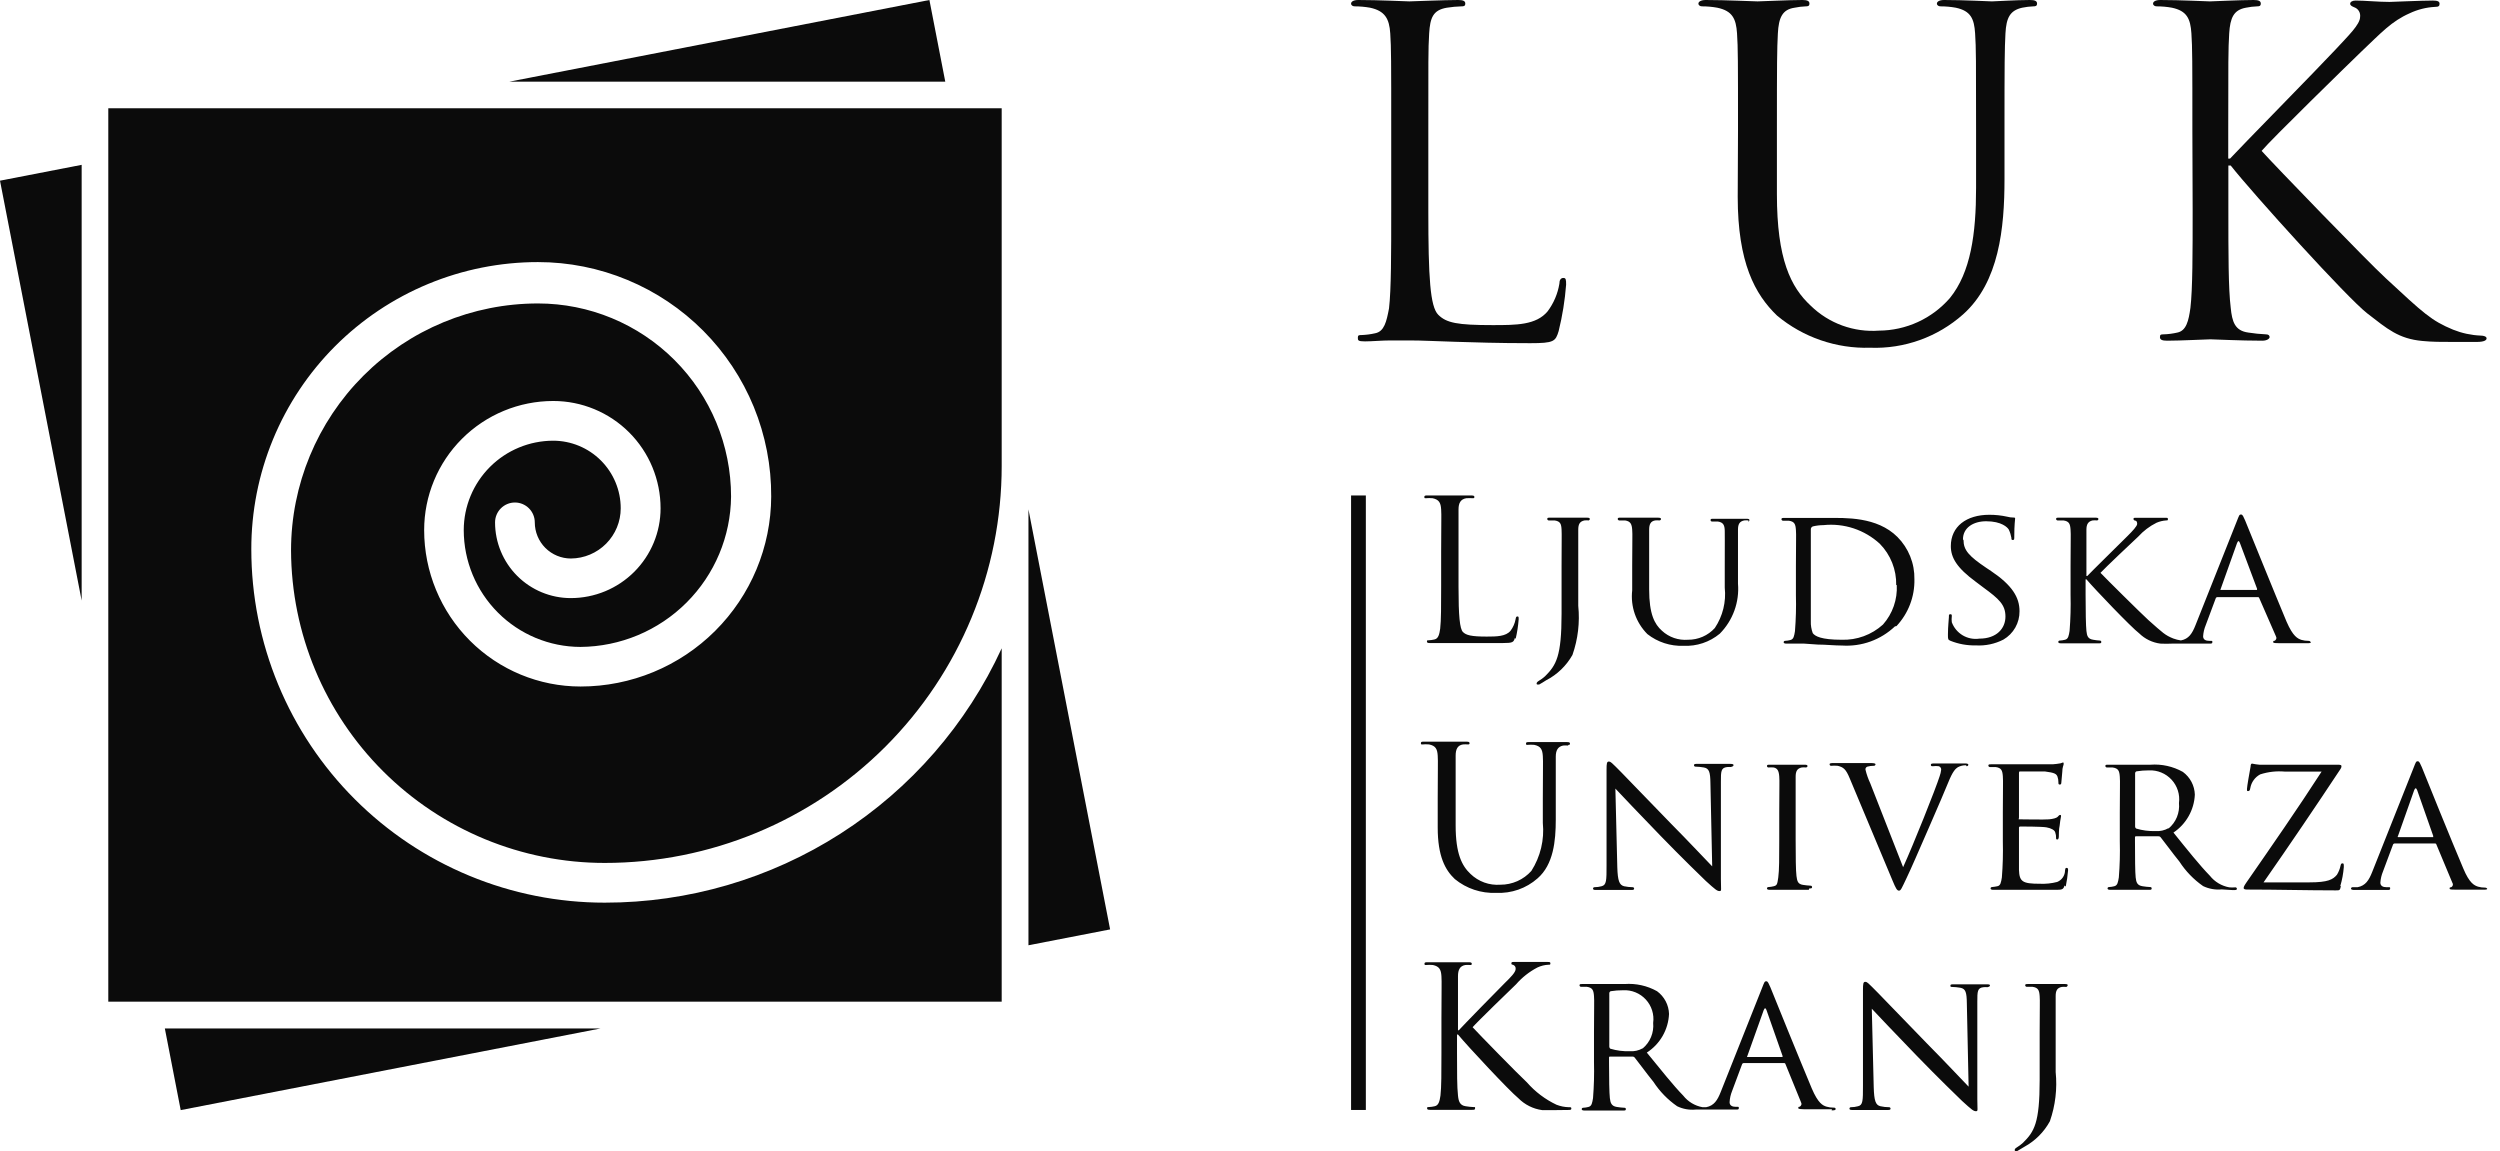 <svg width="139" height="64" viewBox="0 0 139 64" fill="none" xmlns="http://www.w3.org/2000/svg">
<path d="M52.557 4.54L51.675 0L28.322 4.54H52.557Z" fill="#0B0B0B"/>
<path d="M57.182 52.557L61.722 51.675L57.182 28.322V52.557Z" fill="#0B0B0B"/>
<path d="M9.165 57.182L10.047 61.722L33.392 57.182H9.165Z" fill="#0B0B0B"/>
<path d="M4.54 9.165L0 10.046L4.54 33.392V9.165Z" fill="#0B0B0B"/>
<path d="M23.583 29.473C23.583 27.569 24.339 25.743 25.686 24.397C27.032 23.051 28.858 22.295 30.762 22.295C32.344 22.295 33.862 22.923 34.981 24.042C36.1 25.161 36.728 26.679 36.728 28.261C36.728 29.585 36.202 30.855 35.266 31.792C34.33 32.728 33.06 33.254 31.735 33.254C30.619 33.254 29.548 32.81 28.758 32.021C27.969 31.231 27.525 30.16 27.525 29.044C27.525 28.751 27.642 28.47 27.849 28.263C28.056 28.056 28.337 27.939 28.63 27.939C28.922 27.939 29.203 28.056 29.41 28.263C29.617 28.47 29.734 28.751 29.734 29.044C29.734 29.576 29.946 30.088 30.322 30.465C30.699 30.841 31.21 31.053 31.743 31.053C32.48 31.047 33.184 30.75 33.702 30.227C34.221 29.704 34.512 28.998 34.512 28.261C34.512 27.265 34.116 26.309 33.411 25.604C32.706 24.899 31.75 24.503 30.754 24.503C29.436 24.506 28.174 25.03 27.242 25.961C26.311 26.893 25.786 28.156 25.784 29.473C25.786 31.194 26.47 32.844 27.686 34.061C28.902 35.279 30.552 35.965 32.272 35.969C34.486 35.953 36.605 35.068 38.171 33.504C39.738 31.94 40.627 29.823 40.647 27.61C40.647 24.762 39.516 22.031 37.502 20.017C35.489 18.004 32.758 16.872 29.91 16.872C26.269 16.872 22.778 18.319 20.203 20.893C17.629 23.468 16.182 26.96 16.182 30.601C16.198 35.215 18.043 39.635 21.312 42.893C24.581 46.15 29.007 47.979 33.622 47.979C39.476 47.979 45.09 45.654 49.23 41.514C53.369 37.375 55.694 31.761 55.694 25.907V6.021H6.021V55.694H55.694V36.046C53.754 40.268 50.643 43.844 46.731 46.351C42.818 48.858 38.269 50.19 33.622 50.188C31.042 50.189 28.486 49.681 26.102 48.694C23.717 47.707 21.551 46.26 19.726 44.435C17.901 42.61 16.454 40.444 15.467 38.06C14.48 35.675 13.973 33.12 13.973 30.539C13.97 28.444 14.379 26.368 15.178 24.431C15.977 22.494 17.15 20.733 18.63 19.25C20.111 17.767 21.869 16.591 23.804 15.788C25.74 14.985 27.815 14.572 29.91 14.572C31.619 14.572 33.311 14.909 34.889 15.566C36.467 16.221 37.9 17.183 39.105 18.395C40.31 19.606 41.264 21.044 41.912 22.625C42.559 24.207 42.888 25.901 42.879 27.61C42.869 30.414 41.748 33.1 39.761 35.079C37.775 37.059 35.084 38.17 32.28 38.17C29.974 38.17 27.761 37.254 26.13 35.623C24.499 33.992 23.583 31.78 23.583 29.473Z" fill="#0B0B0B"/>
<path d="M79.415 11.749C79.415 15.438 79.515 17.049 79.967 17.501C80.42 17.954 81.025 18.076 82.981 18.076C84.308 18.076 85.412 18.076 86.049 17.309C86.386 16.858 86.61 16.332 86.701 15.776C86.701 15.576 86.777 15.454 86.923 15.454C87.069 15.454 87.076 15.553 87.076 15.829C87.009 16.698 86.871 17.56 86.662 18.406C86.486 18.981 86.409 19.081 85.082 19.081C83.28 19.081 81.969 19.035 80.918 19.004C79.867 18.974 79.085 18.928 78.356 18.928C78.257 18.928 77.827 18.928 77.329 18.928C76.83 18.928 76.278 18.981 75.895 18.981C75.511 18.981 75.496 18.928 75.496 18.782C75.496 18.636 75.55 18.629 75.695 18.629C75.954 18.62 76.21 18.587 76.462 18.529C76.968 18.429 77.091 17.877 77.229 17.148C77.352 16.098 77.352 14.081 77.352 11.703V7.278C77.352 3.359 77.352 2.677 77.298 1.856C77.245 1.035 76.999 0.606 76.178 0.429C75.895 0.379 75.608 0.353 75.32 0.353C75.22 0.353 75.12 0.299 75.12 0.199C75.12 0.1 75.243 0 75.519 0C76.646 0 78.234 0.077 78.356 0.077C78.479 0.077 80.312 0 81.072 0C81.348 0 81.47 0.054 81.47 0.199C81.47 0.345 81.371 0.353 81.271 0.353C80.993 0.36 80.717 0.385 80.443 0.429C79.676 0.56 79.515 0.982 79.461 1.864C79.407 2.746 79.415 3.397 79.415 7.286V11.749Z" fill="#0B0B0B"/>
<path d="M96.633 7.278C96.633 3.359 96.633 2.677 96.579 1.856C96.525 1.035 96.318 0.606 95.482 0.429C95.201 0.378 94.916 0.353 94.631 0.353C94.531 0.353 94.432 0.299 94.432 0.199C94.432 0.1 94.562 0 94.838 0C95.966 0 97.499 0.077 97.722 0.077C97.944 0.077 99.455 0 100.207 0C100.483 0 100.605 0.054 100.605 0.199C100.605 0.345 100.506 0.353 100.406 0.353C100.195 0.361 99.984 0.386 99.777 0.429C99.095 0.529 98.895 0.982 98.849 1.864C98.803 2.746 98.796 3.397 98.796 7.286V10.798C98.796 14.411 99.562 15.967 100.682 17.003C101.18 17.488 101.775 17.861 102.428 18.099C103.081 18.337 103.778 18.434 104.471 18.383C105.219 18.379 105.957 18.215 106.637 17.903C107.316 17.591 107.922 17.137 108.413 16.573C109.571 15.147 109.87 13.007 109.87 10.438V7.278C109.87 3.359 109.87 2.677 109.816 1.856C109.763 1.035 109.571 0.606 108.742 0.429C108.462 0.378 108.177 0.353 107.891 0.353C107.791 0.353 107.692 0.299 107.692 0.199C107.692 0.1 107.815 0 108.091 0C109.218 0 110.598 0.077 110.752 0.077C110.905 0.077 112.109 0 112.861 0C113.137 0 113.26 0.054 113.26 0.199C113.26 0.345 113.16 0.353 113.06 0.353C112.849 0.361 112.638 0.386 112.431 0.429C111.757 0.583 111.549 0.982 111.503 1.864C111.457 2.746 111.45 3.397 111.45 7.286V9.97C111.45 12.685 111.151 15.691 109.149 17.478C107.73 18.741 105.878 19.406 103.98 19.334C102.094 19.391 100.252 18.755 98.803 17.547C97.576 16.366 96.617 14.61 96.617 10.944L96.633 7.278Z" fill="#0B0B0B"/>
<path d="M121.896 7.278C121.896 3.359 121.896 2.677 121.842 1.856C121.788 1.035 121.589 0.606 120.761 0.429C120.48 0.378 120.195 0.353 119.909 0.353C119.81 0.353 119.71 0.299 119.71 0.199C119.71 0.1 119.833 0 120.109 0C121.236 0 122.716 0.077 122.87 0.077C123.023 0.077 124.549 0 125.301 0C125.577 0 125.7 0.054 125.7 0.199C125.7 0.345 125.6 0.353 125.5 0.353C125.289 0.361 125.079 0.386 124.871 0.429C124.196 0.552 123.997 0.982 123.943 1.864C123.89 2.746 123.89 3.397 123.89 7.286V8.82H123.989C124.419 8.344 128.959 3.72 129.864 2.746C130.57 1.979 131.222 1.365 131.222 0.936C131.237 0.824 131.213 0.71 131.155 0.614C131.096 0.517 131.006 0.444 130.899 0.406C130.777 0.353 130.669 0.307 130.669 0.207C130.669 0.107 130.792 0.031 130.968 0.031C131.475 0.031 132.249 0.107 132.855 0.107C132.978 0.107 134.634 0.031 135.263 0.031C135.539 0.031 135.639 0.084 135.639 0.207C135.639 0.33 135.593 0.383 135.386 0.383C134.899 0.408 134.423 0.528 133.982 0.736C132.955 1.189 132.403 1.818 131.268 2.891C130.639 3.497 126.267 7.761 125.746 8.39C126.398 9.119 131.62 14.526 132.648 15.469C134.757 17.425 135.187 17.831 136.391 18.329C136.88 18.525 137.398 18.637 137.924 18.659C138.101 18.659 138.254 18.713 138.254 18.813C138.254 18.912 138.132 19.012 137.702 19.012H136.421C135.716 19.012 135.24 19.012 134.688 18.958C133.354 18.836 132.732 18.284 131.62 17.425C130.508 16.566 125.232 10.737 124.028 9.203H123.897V11.665C123.897 14.073 123.897 16.059 124.028 17.11C124.104 17.877 124.25 18.391 125.009 18.491C125.335 18.542 125.662 18.576 125.991 18.59C126.144 18.59 126.19 18.667 126.19 18.744C126.19 18.82 126.06 18.943 125.784 18.943C124.557 18.943 123.1 18.866 122.9 18.866C122.701 18.866 121.244 18.943 120.492 18.943C120.216 18.943 120.093 18.889 120.093 18.744C120.093 18.598 120.147 18.59 120.293 18.59C120.551 18.583 120.808 18.549 121.06 18.491C121.558 18.391 121.689 17.839 121.788 17.11C121.911 16.059 121.911 14.042 121.911 11.665L121.896 7.278Z" fill="#0B0B0B"/>
<path d="M128.467 35.708C128.467 35.654 128.398 35.631 128.345 35.631C128.215 35.632 128.086 35.614 127.961 35.578C127.754 35.508 127.493 35.394 127.133 34.565C126.542 33.162 124.993 29.335 124.832 28.944C124.732 28.737 124.702 28.606 124.602 28.606C124.502 28.606 124.495 28.66 124.372 28.967L122.071 34.757C121.887 35.225 121.695 35.524 121.258 35.608C121.114 35.587 120.973 35.551 120.836 35.501C120.376 35.317 120.261 35.194 119.448 34.473C119.05 34.113 117.04 32.119 116.787 31.85C116.994 31.62 118.643 30.056 118.888 29.833C119.175 29.517 119.518 29.257 119.901 29.066C120.071 28.992 120.253 28.948 120.438 28.936C120.514 28.936 120.537 28.936 120.537 28.859C120.537 28.783 120.491 28.79 120.392 28.79H119.456H118.727C118.666 28.79 118.62 28.79 118.62 28.859C118.624 28.88 118.634 28.899 118.649 28.914C118.664 28.929 118.684 28.939 118.704 28.944C118.781 28.944 118.827 29.005 118.827 29.128C118.827 29.25 118.574 29.519 118.298 29.795C118.022 30.071 116.212 31.85 116.051 32.027H116.005V31.444C116.005 30.01 116.005 29.741 116.005 29.45C116.005 29.158 116.097 28.99 116.35 28.936C116.432 28.927 116.514 28.927 116.595 28.936C116.615 28.934 116.634 28.926 116.648 28.912C116.662 28.898 116.67 28.879 116.672 28.859C116.672 28.806 116.626 28.783 116.519 28.783H115.56C115.506 28.783 114.908 28.783 114.471 28.783C114.364 28.783 114.318 28.783 114.318 28.859C114.321 28.879 114.33 28.896 114.343 28.91C114.357 28.924 114.375 28.933 114.394 28.936H114.724C115.046 28.982 115.1 29.128 115.123 29.45C115.146 29.772 115.123 30.002 115.123 31.444V33.077C115.14 33.745 115.122 34.413 115.069 35.079C115.023 35.347 115 35.524 114.816 35.57C114.718 35.596 114.618 35.611 114.517 35.616C114.497 35.616 114.477 35.624 114.463 35.638C114.448 35.653 114.44 35.672 114.44 35.693C114.44 35.746 114.494 35.769 114.594 35.769C114.893 35.769 115.476 35.769 115.552 35.769C115.629 35.769 116.212 35.769 116.68 35.769C116.787 35.769 116.833 35.769 116.833 35.693C116.833 35.672 116.825 35.653 116.811 35.638C116.796 35.624 116.777 35.616 116.756 35.616C116.63 35.609 116.505 35.593 116.381 35.57C116.082 35.524 116.036 35.355 116.005 35.079C115.974 34.803 115.959 33.967 115.959 33.077V32.211H116.005C116.465 32.755 118.497 34.88 118.942 35.217C119.261 35.529 119.673 35.728 120.116 35.785C120.338 35.796 120.561 35.796 120.783 35.785H121.297H121.995C122.11 35.785 122.631 35.785 122.861 35.785C122.946 35.785 123.007 35.785 123.007 35.708C123.007 35.631 123.007 35.631 122.907 35.631H122.823C122.654 35.631 122.493 35.57 122.493 35.378C122.507 35.164 122.556 34.955 122.639 34.757L123.191 33.277C123.196 33.255 123.209 33.235 123.227 33.221C123.245 33.207 123.268 33.2 123.291 33.2H125.522C125.576 33.2 125.591 33.2 125.614 33.254L126.542 35.378C126.555 35.4 126.563 35.424 126.566 35.449C126.569 35.474 126.566 35.5 126.558 35.524C126.55 35.548 126.537 35.57 126.52 35.589C126.502 35.607 126.481 35.622 126.458 35.631C126.412 35.631 126.389 35.631 126.389 35.7C126.389 35.769 126.542 35.754 126.734 35.762C127.409 35.762 128.122 35.762 128.268 35.762C128.414 35.762 128.49 35.762 128.49 35.685L128.467 35.708ZM125.492 32.732C125.492 32.778 125.492 32.801 125.492 32.801H123.475C123.475 32.801 123.429 32.801 123.475 32.732L124.38 30.194C124.436 30.051 124.49 30.051 124.541 30.194L125.492 32.732ZM109.141 29.987C109.141 29.335 109.724 28.982 110.429 28.982C111.296 28.982 111.618 29.327 111.687 29.442C111.757 29.588 111.806 29.743 111.833 29.902C111.833 29.979 111.833 30.025 111.917 30.025C112.001 30.025 111.994 29.956 111.994 29.818C111.994 29.181 112.04 28.882 112.04 28.836C112.04 28.79 112.04 28.775 111.94 28.775C111.826 28.775 111.713 28.76 111.603 28.729C111.275 28.657 110.941 28.621 110.606 28.622C109.333 28.622 108.466 29.273 108.466 30.363C108.466 31.007 108.803 31.574 109.846 32.341L110.284 32.671C111.143 33.3 111.503 33.622 111.503 34.282C111.503 34.941 111.012 35.508 110.053 35.508C109.732 35.555 109.404 35.49 109.125 35.324C108.846 35.157 108.632 34.901 108.52 34.596C108.506 34.484 108.506 34.37 108.52 34.258C108.52 34.182 108.52 34.151 108.435 34.151C108.351 34.151 108.359 34.205 108.359 34.304C108.359 34.404 108.305 34.826 108.305 35.286C108.305 35.539 108.305 35.57 108.451 35.631C108.897 35.809 109.374 35.895 109.854 35.884C110.385 35.916 110.915 35.804 111.388 35.562C111.664 35.402 111.893 35.171 112.05 34.894C112.208 34.616 112.289 34.302 112.285 33.982C112.285 33.215 111.879 32.541 110.705 31.751L110.429 31.567C109.471 30.922 109.172 30.585 109.172 30.033L109.141 29.987ZM105.444 34.811C106.103 34.107 106.461 33.174 106.441 32.211C106.45 31.775 106.371 31.342 106.209 30.938C106.047 30.533 105.805 30.165 105.498 29.856C104.355 28.714 102.584 28.798 101.617 28.798C101.05 28.798 100.429 28.798 100.321 28.798C100.214 28.798 99.639 28.798 99.201 28.798C99.094 28.798 99.048 28.798 99.048 28.875C99.051 28.894 99.06 28.912 99.074 28.925C99.088 28.939 99.106 28.948 99.125 28.951H99.455C99.777 28.997 99.83 29.143 99.853 29.465C99.876 29.787 99.853 30.017 99.853 31.459V33.093C99.871 33.76 99.853 34.429 99.8 35.094C99.754 35.363 99.731 35.539 99.547 35.585C99.449 35.611 99.349 35.627 99.248 35.631C99.227 35.631 99.208 35.639 99.193 35.654C99.179 35.668 99.171 35.688 99.171 35.708C99.171 35.762 99.225 35.785 99.324 35.785H99.907H100.306L101.073 35.838C101.495 35.838 102.008 35.892 102.423 35.892C102.959 35.926 103.497 35.849 104.003 35.666C104.508 35.482 104.97 35.196 105.36 34.826L105.444 34.811ZM105.46 32.525C105.504 33.331 105.228 34.122 104.693 34.726C104.065 35.296 103.239 35.599 102.392 35.57C101.249 35.57 100.912 35.37 100.789 35.202C100.71 34.989 100.673 34.762 100.682 34.535C100.682 34.358 100.682 33.499 100.682 32.517V29.45C100.677 29.41 100.686 29.369 100.709 29.335C100.731 29.301 100.765 29.276 100.804 29.266C100.995 29.221 101.191 29.198 101.387 29.197C101.952 29.138 102.524 29.2 103.063 29.378C103.602 29.557 104.098 29.848 104.516 30.232C104.814 30.535 105.048 30.895 105.205 31.29C105.362 31.686 105.438 32.108 105.429 32.533L105.46 32.525ZM97.192 28.997C97.212 28.996 97.23 28.987 97.244 28.973C97.258 28.959 97.267 28.94 97.269 28.921C97.269 28.867 97.223 28.844 97.115 28.844H96.302C96.249 28.844 95.689 28.844 95.26 28.844C95.152 28.844 95.106 28.844 95.106 28.921C95.108 28.94 95.117 28.959 95.13 28.973C95.144 28.987 95.163 28.996 95.183 28.997H95.513C95.827 29.043 95.888 29.212 95.896 29.511C95.904 29.81 95.896 30.063 95.896 31.505V32.671C95.981 33.462 95.786 34.257 95.344 34.918C95.155 35.126 94.924 35.292 94.666 35.404C94.408 35.516 94.129 35.573 93.848 35.57C93.587 35.591 93.323 35.557 93.075 35.471C92.827 35.386 92.599 35.249 92.406 35.071C91.992 34.703 91.693 34.143 91.693 32.771V31.444C91.693 30.01 91.693 29.741 91.693 29.45C91.693 29.158 91.77 28.982 92.023 28.936C92.105 28.927 92.187 28.927 92.269 28.936C92.289 28.934 92.309 28.926 92.324 28.912C92.339 28.898 92.349 28.88 92.353 28.859C92.353 28.806 92.299 28.783 92.184 28.783H91.21C91.118 28.783 90.543 28.783 90.098 28.783C89.991 28.783 89.945 28.783 89.945 28.859C89.948 28.879 89.957 28.896 89.971 28.91C89.984 28.924 90.002 28.933 90.021 28.936H90.351C90.666 28.982 90.727 29.151 90.75 29.45C90.773 29.749 90.75 30.002 90.75 31.444V32.824C90.7 33.267 90.749 33.715 90.895 34.136C91.041 34.557 91.28 34.939 91.594 35.255C92.165 35.704 92.877 35.935 93.603 35.907C94.336 35.942 95.055 35.702 95.62 35.233C95.98 34.869 96.256 34.432 96.431 33.951C96.606 33.471 96.674 32.958 96.632 32.449V31.444C96.632 30.01 96.632 29.741 96.632 29.45C96.632 29.158 96.709 28.99 96.977 28.936C97.059 28.927 97.141 28.927 97.223 28.936L97.192 28.997ZM88.319 28.936C88.338 28.933 88.356 28.924 88.37 28.91C88.383 28.896 88.392 28.879 88.395 28.859C88.395 28.806 88.35 28.783 88.242 28.783H87.299C87.245 28.783 86.616 28.783 86.179 28.783C86.072 28.783 86.026 28.783 86.026 28.859C86.029 28.879 86.038 28.896 86.052 28.91C86.065 28.924 86.083 28.933 86.102 28.936H86.432C86.754 28.982 86.808 29.128 86.823 29.45C86.839 29.772 86.823 30.002 86.823 31.444V34.12C86.823 36.506 86.524 36.981 85.903 37.602C85.797 37.698 85.681 37.783 85.558 37.855C85.474 37.909 85.435 37.955 85.435 38.009C85.435 38.062 85.481 38.062 85.504 38.062H85.573C85.673 38.009 85.834 37.909 85.964 37.825C86.58 37.508 87.089 37.017 87.429 36.413C87.735 35.538 87.845 34.606 87.751 33.683V31.444C87.751 30.01 87.751 29.741 87.751 29.45C87.751 29.158 87.828 28.99 88.096 28.936C88.178 28.927 88.26 28.927 88.342 28.936H88.319ZM84.269 35.524C84.354 35.166 84.41 34.802 84.438 34.435C84.438 34.312 84.438 34.274 84.369 34.274C84.3 34.274 84.285 34.328 84.269 34.419C84.227 34.656 84.13 34.879 83.986 35.071C83.725 35.386 83.219 35.394 82.659 35.394C81.8 35.394 81.516 35.317 81.34 35.14C81.163 34.964 81.094 34.243 81.094 32.648V30.677C81.094 28.982 81.094 28.675 81.094 28.322C81.094 27.97 81.209 27.755 81.524 27.701C81.646 27.693 81.769 27.693 81.892 27.701C81.938 27.701 81.976 27.701 81.976 27.632C81.976 27.563 81.923 27.548 81.8 27.548C81.47 27.548 80.665 27.548 80.611 27.548C80.558 27.548 79.844 27.548 79.369 27.548C79.246 27.548 79.192 27.548 79.192 27.632C79.192 27.717 79.238 27.701 79.277 27.701C79.402 27.69 79.528 27.69 79.653 27.701C80.013 27.778 80.105 27.954 80.128 28.322C80.151 28.691 80.128 28.974 80.128 30.677V32.594C80.128 33.645 80.128 34.504 80.074 34.956C80.028 35.271 79.975 35.508 79.752 35.555C79.644 35.58 79.534 35.596 79.422 35.601C79.353 35.601 79.338 35.601 79.338 35.67C79.338 35.739 79.392 35.754 79.514 35.754H80.143H80.596C80.918 35.754 81.255 35.754 81.716 35.754C82.176 35.754 82.751 35.754 83.541 35.754C84.124 35.754 84.154 35.708 84.231 35.462" fill="#0B0B0B"/>
<path d="M138.284 49.428C138.284 49.374 138.215 49.351 138.162 49.351C138.032 49.352 137.903 49.334 137.778 49.298C137.571 49.229 137.303 49.114 136.958 48.285C136.359 46.882 134.81 43.055 134.657 42.664C134.557 42.457 134.526 42.326 134.427 42.326C134.327 42.326 134.319 42.38 134.197 42.687L131.896 48.477C131.712 48.945 131.52 49.244 131.083 49.328H130.799C130.778 49.328 130.758 49.336 130.742 49.35C130.726 49.364 130.717 49.384 130.715 49.405C130.715 49.459 130.784 49.482 130.899 49.482C131.298 49.482 131.781 49.482 131.881 49.482C131.98 49.482 132.517 49.482 132.747 49.482C132.832 49.482 132.893 49.482 132.893 49.405C132.893 49.328 132.893 49.328 132.793 49.328H132.678C132.509 49.328 132.348 49.267 132.348 49.075C132.362 48.862 132.412 48.652 132.494 48.454L133.046 46.974C133.052 46.952 133.064 46.932 133.083 46.918C133.101 46.904 133.123 46.897 133.146 46.897H135.378C135.431 46.897 135.439 46.897 135.462 46.951L136.352 49.083C136.366 49.104 136.375 49.129 136.379 49.154C136.382 49.18 136.38 49.206 136.372 49.23C136.363 49.255 136.35 49.277 136.332 49.295C136.314 49.314 136.292 49.328 136.267 49.336C136.221 49.336 136.198 49.336 136.198 49.405C136.198 49.474 136.352 49.459 136.543 49.466C137.218 49.466 137.932 49.466 138.077 49.466C138.223 49.466 138.3 49.466 138.3 49.39L138.284 49.428ZM135.286 46.475C135.286 46.521 135.286 46.544 135.286 46.544H133.33C133.33 46.544 133.284 46.544 133.33 46.475L134.227 43.937C134.284 43.794 134.34 43.794 134.396 43.937L135.286 46.475ZM130.117 49.275C130.221 48.928 130.288 48.57 130.316 48.209C130.316 48.032 130.316 48.002 130.239 48.002C130.163 48.002 130.155 48.055 130.132 48.14C130.095 48.316 130.028 48.485 129.933 48.638C129.71 48.899 129.449 49.06 128.399 49.06H125.853C127.317 46.959 128.721 44.888 130.132 42.756C130.167 42.71 130.186 42.653 130.186 42.595C130.186 42.541 130.132 42.518 129.986 42.518H127.31C127.003 42.518 126.543 42.518 125.622 42.518C125.486 42.506 125.35 42.486 125.216 42.457C125.162 42.457 125.139 42.503 125.132 42.625C125.078 42.909 124.932 43.745 124.932 43.86C124.932 43.975 124.932 43.983 124.986 43.983C125.04 43.983 125.093 43.983 125.116 43.822C125.143 43.66 125.207 43.507 125.303 43.374C125.398 43.241 125.524 43.132 125.668 43.055C126.111 42.912 126.578 42.86 127.041 42.901H129.081C127.754 44.957 126.32 47.02 124.879 49.098C124.756 49.275 124.748 49.336 124.748 49.382C124.748 49.428 124.817 49.459 124.925 49.459C126.619 49.459 128.253 49.505 129.871 49.505C130.094 49.505 130.101 49.505 130.155 49.259L130.117 49.275ZM124.142 49.489C124.319 49.489 124.372 49.489 124.372 49.413C124.37 49.392 124.361 49.372 124.345 49.358C124.329 49.344 124.309 49.336 124.288 49.336C124.173 49.347 124.058 49.347 123.943 49.336C123.519 49.258 123.137 49.03 122.869 48.692C122.309 48.117 121.634 47.273 120.844 46.291C121.194 46.057 121.483 45.744 121.689 45.378C121.896 45.012 122.014 44.602 122.033 44.182C122.026 43.934 121.962 43.692 121.846 43.472C121.731 43.253 121.566 43.063 121.366 42.917C120.817 42.61 120.191 42.471 119.564 42.518H118.352C118.298 42.518 117.646 42.518 117.209 42.518C117.102 42.518 117.056 42.518 117.056 42.595C117.06 42.614 117.069 42.631 117.083 42.644C117.096 42.658 117.114 42.667 117.133 42.672H117.462C117.784 42.718 117.838 42.863 117.861 43.185C117.884 43.507 117.861 43.737 117.861 45.179V46.782C117.879 47.45 117.861 48.118 117.807 48.784C117.761 49.052 117.738 49.229 117.554 49.275C117.457 49.301 117.356 49.316 117.255 49.321C117.235 49.321 117.215 49.329 117.201 49.343C117.187 49.358 117.179 49.377 117.179 49.397C117.179 49.451 117.232 49.474 117.332 49.474C117.631 49.474 118.275 49.474 118.291 49.474C118.306 49.474 118.95 49.474 119.479 49.474C119.587 49.474 119.633 49.474 119.633 49.397C119.634 49.387 119.633 49.377 119.629 49.367C119.626 49.357 119.62 49.348 119.613 49.34C119.606 49.333 119.597 49.327 119.587 49.324C119.577 49.321 119.566 49.319 119.556 49.321C119.412 49.314 119.269 49.298 119.127 49.275C118.827 49.229 118.774 49.06 118.743 48.784C118.712 48.508 118.705 47.687 118.705 46.79V46.575C118.705 46.521 118.705 46.498 118.766 46.498H120.001C120.025 46.496 120.05 46.499 120.073 46.508C120.096 46.518 120.116 46.533 120.131 46.552C120.338 46.805 120.768 47.403 121.174 47.902C121.521 48.438 121.969 48.902 122.493 49.267C122.815 49.421 123.173 49.485 123.529 49.451L124.142 49.489ZM120.568 46.046C120.347 46.172 120.093 46.228 119.84 46.207C119.479 46.219 119.119 46.172 118.774 46.069C118.754 46.056 118.738 46.037 118.727 46.016C118.716 45.994 118.711 45.97 118.712 45.946V42.994C118.713 42.97 118.72 42.947 118.734 42.928C118.748 42.909 118.767 42.894 118.789 42.886C119.017 42.85 119.248 42.832 119.479 42.833C119.715 42.822 119.949 42.862 120.167 42.952C120.385 43.041 120.58 43.178 120.74 43.351C120.899 43.524 121.019 43.73 121.09 43.955C121.161 44.179 121.182 44.417 121.151 44.65C121.177 44.916 121.137 45.184 121.036 45.432C120.934 45.679 120.774 45.898 120.568 46.069V46.046ZM114.855 49.29C114.916 48.994 114.96 48.694 114.985 48.393C114.985 48.331 114.985 48.255 114.916 48.255C114.847 48.255 114.839 48.255 114.816 48.393C114.816 48.531 114.774 48.667 114.696 48.782C114.618 48.896 114.508 48.985 114.379 49.037C114.064 49.118 113.738 49.152 113.413 49.137C112.454 49.137 112.278 49.022 112.255 48.37C112.255 48.186 112.255 47.104 112.255 46.79V46.015C112.255 46.015 112.255 45.954 112.324 45.954C112.393 45.954 113.52 45.954 113.781 46C114.042 46.046 114.241 46.153 114.272 46.284C114.306 46.382 114.322 46.486 114.318 46.59C114.318 46.644 114.318 46.675 114.387 46.675C114.456 46.675 114.471 46.575 114.471 46.498C114.471 46.422 114.471 46.084 114.517 45.9C114.534 45.728 114.56 45.556 114.594 45.386C114.594 45.333 114.594 45.31 114.54 45.31C114.487 45.31 114.464 45.363 114.395 45.425C114.326 45.486 114.157 45.532 113.927 45.555C113.697 45.578 112.431 45.555 112.309 45.555C112.186 45.555 112.255 45.555 112.255 45.455V42.994C112.255 42.925 112.255 42.894 112.309 42.894C112.362 42.894 113.543 42.894 113.704 42.894C114.234 42.963 114.333 43.024 114.395 43.178C114.431 43.281 114.449 43.39 114.448 43.5C114.448 43.576 114.448 43.622 114.525 43.622C114.602 43.622 114.602 43.569 114.609 43.523C114.617 43.477 114.655 43.001 114.663 42.917C114.663 42.656 114.74 42.549 114.74 42.48C114.74 42.411 114.74 42.395 114.694 42.395C114.649 42.406 114.605 42.422 114.563 42.441C114.419 42.467 114.273 42.485 114.126 42.495C113.911 42.495 111.887 42.495 111.825 42.495C111.764 42.495 111.143 42.495 110.706 42.495C110.598 42.495 110.552 42.495 110.552 42.572C110.555 42.591 110.564 42.609 110.578 42.623C110.592 42.636 110.61 42.645 110.629 42.648H110.959C111.281 42.694 111.335 42.84 111.358 43.162C111.381 43.484 111.358 43.715 111.358 45.156V46.782C111.375 47.45 111.357 48.118 111.304 48.784C111.258 49.052 111.235 49.244 111.051 49.275C110.952 49.296 110.852 49.311 110.752 49.321C110.731 49.321 110.712 49.329 110.698 49.343C110.683 49.358 110.675 49.377 110.675 49.397C110.675 49.451 110.729 49.474 110.828 49.474H111.388H111.802C111.948 49.474 112.201 49.474 112.569 49.474C112.937 49.474 113.528 49.474 114.249 49.474C114.625 49.474 114.724 49.474 114.786 49.236L114.855 49.29ZM109.333 42.602C109.41 42.602 109.44 42.556 109.44 42.518C109.44 42.48 109.387 42.449 109.287 42.449C109.003 42.449 108.581 42.449 108.52 42.449C108.459 42.449 107.96 42.449 107.577 42.449C107.423 42.449 107.354 42.449 107.354 42.526C107.354 42.602 107.408 42.602 107.469 42.602C107.579 42.587 107.69 42.587 107.799 42.602C107.84 42.616 107.875 42.643 107.899 42.679C107.923 42.716 107.933 42.759 107.929 42.802C107.915 42.922 107.887 43.041 107.845 43.155C107.638 43.822 106.373 46.989 105.813 48.216L103.987 43.553C103.871 43.308 103.781 43.051 103.719 42.786C103.716 42.751 103.725 42.716 103.744 42.687C103.764 42.658 103.793 42.636 103.826 42.625C103.941 42.593 104.06 42.577 104.179 42.579C104.191 42.581 104.203 42.579 104.215 42.575C104.227 42.572 104.237 42.566 104.247 42.558C104.256 42.55 104.263 42.541 104.269 42.53C104.275 42.519 104.278 42.507 104.279 42.495C104.279 42.449 104.195 42.426 104.01 42.426C103.635 42.426 103.244 42.426 103.113 42.426C102.983 42.426 102.446 42.426 101.978 42.426C101.825 42.426 101.725 42.426 101.725 42.495C101.725 42.516 101.733 42.536 101.747 42.552C101.761 42.568 101.781 42.578 101.802 42.579C101.927 42.567 102.053 42.567 102.177 42.579C102.492 42.656 102.63 42.756 102.845 43.277L105.222 48.953C105.406 49.397 105.475 49.52 105.583 49.52C105.69 49.52 105.736 49.382 106.004 48.822C106.273 48.262 106.656 47.365 107.247 46.015C107.745 44.88 108.213 43.776 108.321 43.507C108.574 42.879 108.727 42.74 108.857 42.656C108.999 42.581 109.157 42.544 109.318 42.549L109.333 42.602ZM100.598 49.397C100.705 49.397 100.751 49.397 100.751 49.321C100.751 49.3 100.743 49.281 100.729 49.267C100.714 49.252 100.695 49.244 100.674 49.244C100.528 49.237 100.382 49.221 100.237 49.198C99.953 49.152 99.923 48.983 99.884 48.707C99.846 48.431 99.838 47.595 99.838 46.706V45.179C99.838 43.745 99.838 43.477 99.838 43.185C99.838 42.894 99.915 42.725 100.176 42.672C100.257 42.662 100.34 42.662 100.421 42.672C100.44 42.668 100.458 42.659 100.472 42.646C100.486 42.632 100.495 42.614 100.498 42.595C100.498 42.541 100.452 42.518 100.345 42.518H99.378H98.397C98.289 42.518 98.243 42.518 98.243 42.595C98.245 42.614 98.254 42.633 98.267 42.647C98.282 42.661 98.3 42.67 98.32 42.672C98.419 42.663 98.519 42.663 98.619 42.672C98.826 42.718 98.903 42.855 98.926 43.17C98.949 43.484 98.926 43.722 98.926 45.164V46.782C98.926 47.672 98.926 48.4 98.872 48.784C98.818 49.167 98.803 49.229 98.619 49.275C98.521 49.301 98.421 49.316 98.32 49.321C98.299 49.321 98.28 49.329 98.266 49.343C98.251 49.358 98.243 49.377 98.243 49.397C98.243 49.451 98.297 49.474 98.397 49.474C98.696 49.474 99.294 49.474 99.355 49.474C99.417 49.474 100.03 49.474 100.567 49.474L100.598 49.397ZM96.28 42.625C96.305 42.626 96.329 42.618 96.349 42.602C96.368 42.587 96.382 42.565 96.387 42.541C96.387 42.487 96.311 42.472 96.211 42.472C95.812 42.472 95.498 42.472 95.382 42.472C95.267 42.472 94.815 42.472 94.37 42.472C94.255 42.472 94.186 42.472 94.186 42.541C94.185 42.552 94.186 42.563 94.19 42.573C94.193 42.583 94.198 42.592 94.206 42.6C94.213 42.608 94.222 42.615 94.232 42.619C94.241 42.623 94.252 42.626 94.263 42.625C94.422 42.628 94.581 42.644 94.738 42.672C95.03 42.725 95.091 42.932 95.099 43.53L95.198 48.17C94.899 47.864 93.872 46.767 92.898 45.785C91.402 44.251 89.999 42.779 89.83 42.625C89.661 42.472 89.569 42.342 89.454 42.342C89.339 42.342 89.324 42.441 89.324 42.809V48.117C89.324 48.953 89.324 49.206 89.048 49.275C88.918 49.31 88.784 49.328 88.649 49.328C88.629 49.328 88.609 49.337 88.595 49.351C88.58 49.365 88.572 49.385 88.572 49.405C88.572 49.466 88.626 49.482 88.726 49.482C89.163 49.482 89.569 49.482 89.661 49.482C89.753 49.482 90.137 49.482 90.681 49.482C90.789 49.482 90.858 49.482 90.858 49.405C90.858 49.385 90.85 49.365 90.835 49.351C90.821 49.337 90.801 49.328 90.781 49.328C90.618 49.327 90.457 49.309 90.298 49.275C90.037 49.206 89.945 48.983 89.922 48.216L89.815 43.845C90.114 44.167 91.195 45.302 92.323 46.468C93.45 47.633 94.738 48.884 94.838 48.976C95.375 49.466 95.475 49.543 95.605 49.543C95.735 49.543 95.682 49.489 95.682 48.876V43.454C95.682 42.894 95.682 42.687 96.027 42.648C96.103 42.641 96.18 42.641 96.257 42.648L96.28 42.625ZM87.207 41.414C87.253 41.414 87.291 41.414 87.291 41.345C87.291 41.276 87.238 41.26 87.115 41.26C86.785 41.26 86.271 41.26 86.187 41.26C86.103 41.26 85.52 41.26 85.021 41.26C84.899 41.26 84.845 41.26 84.845 41.345C84.845 41.429 84.891 41.414 84.929 41.414C85.054 41.402 85.18 41.402 85.305 41.414C85.666 41.49 85.758 41.667 85.781 42.035C85.804 42.403 85.781 42.687 85.781 44.389V45.755C85.874 46.69 85.65 47.63 85.144 48.423C84.927 48.666 84.661 48.86 84.364 48.992C84.066 49.124 83.744 49.192 83.418 49.19C83.116 49.212 82.812 49.171 82.526 49.068C82.241 48.964 81.981 48.803 81.762 48.592C81.286 48.147 80.934 47.472 80.934 45.9V44.366C80.934 42.672 80.934 42.365 80.934 42.012C80.934 41.659 81.041 41.437 81.34 41.391C81.432 41.383 81.524 41.383 81.616 41.391C81.662 41.391 81.708 41.391 81.708 41.322C81.708 41.253 81.654 41.237 81.532 41.237C81.202 41.237 80.543 41.237 80.443 41.237C80.343 41.237 79.676 41.237 79.177 41.237C79.055 41.237 79.001 41.237 79.001 41.322C79.001 41.406 79.047 41.391 79.085 41.391C79.21 41.379 79.336 41.379 79.461 41.391C79.822 41.467 79.914 41.644 79.937 42.012C79.96 42.38 79.937 42.664 79.937 44.366V46.015C79.937 47.603 80.351 48.37 80.888 48.876C81.534 49.406 82.353 49.679 83.188 49.643C84.031 49.684 84.856 49.396 85.489 48.837C86.371 48.071 86.501 46.759 86.501 45.578V44.428C86.501 42.733 86.501 42.426 86.501 42.073C86.501 41.721 86.617 41.513 86.908 41.452C87 41.444 87.092 41.444 87.184 41.452" fill="#0B0B0B"/>
<path d="M114.97 54.789C114.97 54.735 114.924 54.712 114.816 54.712H113.873C113.819 54.712 113.19 54.712 112.753 54.712C112.646 54.712 112.6 54.712 112.6 54.789C112.603 54.808 112.612 54.826 112.626 54.84C112.639 54.854 112.657 54.863 112.677 54.866H113.006C113.328 54.912 113.382 55.065 113.405 55.38C113.428 55.694 113.405 55.932 113.405 57.374V60.058C113.405 62.443 113.106 62.919 112.477 63.54C112.373 63.635 112.26 63.719 112.14 63.793C112.048 63.846 112.017 63.892 112.017 63.946C112.017 64 112.063 64 112.086 64H112.155L112.554 63.762C113.153 63.435 113.646 62.943 113.973 62.343C114.279 61.465 114.389 60.531 114.295 59.605V57.381C114.295 55.947 114.295 55.686 114.295 55.387C114.295 55.088 114.371 54.927 114.632 54.873C114.714 54.864 114.796 54.864 114.878 54.873C114.897 54.87 114.915 54.861 114.928 54.848C114.942 54.834 114.951 54.816 114.954 54.797L114.97 54.789ZM110.537 54.873C110.562 54.874 110.586 54.866 110.606 54.851C110.625 54.835 110.639 54.813 110.644 54.789C110.644 54.735 110.567 54.728 110.468 54.728C110.069 54.728 109.755 54.728 109.64 54.728C109.524 54.728 109.072 54.728 108.627 54.728C108.52 54.728 108.443 54.728 108.443 54.789C108.443 54.85 108.443 54.873 108.52 54.873C108.679 54.877 108.838 54.892 108.995 54.919C109.294 54.973 109.348 55.18 109.356 55.779L109.455 60.418C109.156 60.112 108.129 59.015 107.155 58.033C105.659 56.499 104.256 55.027 104.087 54.873C103.918 54.72 103.826 54.59 103.711 54.59C103.596 54.59 103.581 54.689 103.581 55.058V60.357C103.581 61.193 103.581 61.446 103.305 61.507C103.175 61.543 103.041 61.561 102.906 61.561C102.886 61.561 102.866 61.569 102.852 61.584C102.837 61.598 102.829 61.617 102.829 61.638C102.829 61.699 102.883 61.715 102.983 61.715C103.42 61.715 103.826 61.715 103.918 61.715C104.01 61.715 104.394 61.715 104.938 61.715C105.046 61.715 105.115 61.715 105.115 61.638C105.115 61.617 105.107 61.598 105.092 61.584C105.078 61.569 105.058 61.561 105.038 61.561C104.875 61.561 104.713 61.543 104.555 61.507C104.286 61.446 104.202 61.216 104.179 60.449L104.072 56.085C104.371 56.407 105.452 57.542 106.579 58.708C107.707 59.874 108.995 61.124 109.095 61.216C109.632 61.707 109.732 61.783 109.862 61.783C109.992 61.783 109.939 61.73 109.939 61.116V55.694C109.939 55.134 109.939 54.927 110.276 54.889C110.353 54.88 110.43 54.88 110.506 54.889L110.537 54.873ZM101.84 61.737C101.947 61.737 102.062 61.737 102.062 61.661C102.062 61.584 101.993 61.584 101.94 61.584C101.81 61.585 101.681 61.567 101.556 61.53C101.349 61.469 101.088 61.346 100.735 60.518C100.145 59.115 98.588 55.288 98.435 54.897C98.335 54.689 98.304 54.559 98.205 54.559C98.105 54.559 98.097 54.613 97.975 54.919L95.674 60.71C95.49 61.178 95.298 61.477 94.861 61.561H94.815H94.661C94.237 61.485 93.855 61.256 93.588 60.917C93.028 60.342 92.361 59.498 91.563 58.524C91.925 58.291 92.226 57.974 92.441 57.6C92.656 57.227 92.778 56.807 92.798 56.377C92.79 56.129 92.727 55.886 92.611 55.667C92.495 55.447 92.331 55.257 92.131 55.111C91.582 54.804 90.955 54.666 90.328 54.712H89.117C89.063 54.712 88.411 54.712 87.974 54.712C87.867 54.712 87.82 54.712 87.82 54.789C87.823 54.808 87.832 54.826 87.846 54.84C87.86 54.854 87.878 54.863 87.897 54.866H88.227C88.549 54.912 88.603 55.065 88.626 55.38C88.649 55.694 88.626 55.932 88.626 57.374V59.053C88.643 59.721 88.625 60.389 88.572 61.055C88.526 61.323 88.503 61.5 88.319 61.546C88.221 61.572 88.121 61.587 88.02 61.592C87.999 61.592 87.98 61.6 87.966 61.614C87.951 61.629 87.943 61.648 87.943 61.669C87.943 61.722 87.997 61.745 88.097 61.745C88.396 61.745 89.04 61.745 89.055 61.745C89.07 61.745 89.715 61.745 90.244 61.745C90.351 61.745 90.397 61.745 90.397 61.669C90.399 61.658 90.397 61.648 90.394 61.638C90.391 61.628 90.385 61.619 90.378 61.611C90.37 61.604 90.361 61.599 90.351 61.595C90.341 61.592 90.331 61.59 90.321 61.592C90.177 61.585 90.033 61.57 89.891 61.546C89.6 61.5 89.538 61.323 89.508 61.055C89.477 60.786 89.462 59.95 89.462 59.061V58.823C89.462 58.77 89.462 58.746 89.523 58.746H90.758C90.782 58.744 90.807 58.748 90.829 58.757C90.852 58.767 90.872 58.781 90.888 58.8C91.095 59.053 91.525 59.651 91.931 60.15C92.279 60.684 92.727 61.145 93.25 61.507C93.572 61.663 93.93 61.727 94.286 61.691H94.907H95.674C95.781 61.691 96.31 61.691 96.54 61.691C96.625 61.691 96.678 61.691 96.678 61.615C96.678 61.538 96.678 61.538 96.579 61.538H96.494C96.333 61.538 96.165 61.477 96.165 61.285C96.176 61.072 96.222 60.862 96.303 60.664L96.855 59.184C96.86 59.161 96.873 59.142 96.891 59.128C96.909 59.114 96.932 59.106 96.954 59.107H99.186C99.24 59.107 99.248 59.107 99.271 59.161L100.137 61.285C100.15 61.307 100.158 61.331 100.161 61.356C100.164 61.381 100.161 61.407 100.153 61.431C100.145 61.455 100.132 61.477 100.115 61.495C100.097 61.514 100.076 61.528 100.053 61.538C100.007 61.538 99.984 61.538 99.984 61.607C99.984 61.676 100.137 61.661 100.321 61.676C100.989 61.676 101.709 61.676 101.855 61.676L101.84 61.737ZM91.333 58.286C91.112 58.412 90.858 58.468 90.604 58.447C90.244 58.459 89.884 58.413 89.538 58.309C89.519 58.297 89.504 58.28 89.493 58.26C89.483 58.239 89.477 58.217 89.477 58.194V55.219C89.478 55.195 89.486 55.173 89.5 55.154C89.513 55.135 89.532 55.12 89.554 55.111C89.782 55.075 90.013 55.057 90.244 55.058C90.48 55.045 90.715 55.085 90.933 55.174C91.152 55.263 91.348 55.4 91.507 55.573C91.667 55.747 91.787 55.953 91.857 56.178C91.928 56.404 91.948 56.642 91.916 56.875C91.941 57.141 91.901 57.409 91.799 57.657C91.698 57.904 91.538 58.122 91.333 58.294V58.286ZM99.11 58.708C99.11 58.754 99.11 58.77 99.11 58.77H97.154C97.154 58.77 97.108 58.77 97.154 58.708L98.059 56.17C98.115 56.026 98.169 56.026 98.22 56.17L99.11 58.708ZM87.123 61.715C87.307 61.715 87.368 61.715 87.368 61.63C87.368 61.546 87.299 61.561 87.222 61.561C86.989 61.555 86.758 61.508 86.54 61.423C85.913 61.126 85.354 60.703 84.898 60.181C84.446 59.767 82.16 57.427 81.877 57.113C82.107 56.844 84.016 54.989 84.293 54.728C84.627 54.344 85.03 54.027 85.481 53.792C85.674 53.701 85.882 53.649 86.095 53.639C86.179 53.639 86.202 53.639 86.202 53.562C86.202 53.485 86.156 53.485 86.034 53.485C85.757 53.485 85.037 53.485 84.983 53.485C84.722 53.485 84.377 53.485 84.162 53.485C84.085 53.485 84.032 53.485 84.032 53.562C84.032 53.639 84.078 53.631 84.132 53.646C84.177 53.663 84.216 53.695 84.241 53.737C84.266 53.779 84.276 53.828 84.27 53.877C84.27 54.06 83.986 54.344 83.679 54.643C83.372 54.943 81.294 57.075 81.11 57.282H81.064V56.63C81.064 54.935 81.064 54.628 81.064 54.275C81.064 53.922 81.171 53.708 81.47 53.654C81.562 53.647 81.654 53.647 81.746 53.654C81.792 53.654 81.831 53.654 81.831 53.585C81.831 53.516 81.777 53.501 81.654 53.501C81.325 53.501 80.688 53.501 80.588 53.501C80.489 53.501 79.875 53.501 79.377 53.501C79.262 53.501 79.2 53.501 79.2 53.585C79.2 53.669 79.246 53.654 79.292 53.654C79.417 53.643 79.543 53.643 79.668 53.654C80.028 53.731 80.121 53.907 80.144 54.275C80.166 54.643 80.144 54.927 80.144 56.63V58.547C80.144 59.598 80.144 60.457 80.09 60.909C80.044 61.224 79.99 61.461 79.768 61.507C79.659 61.533 79.549 61.549 79.438 61.553C79.369 61.553 79.346 61.553 79.346 61.622C79.346 61.691 79.4 61.707 79.522 61.707C79.852 61.707 80.489 61.707 80.581 61.707C80.673 61.707 81.302 61.707 81.838 61.707C81.961 61.707 82.015 61.707 82.015 61.622C82.015 61.538 82.015 61.553 81.923 61.553C81.779 61.546 81.635 61.531 81.493 61.507C81.163 61.461 81.094 61.224 81.064 60.909C81.01 60.449 81.01 59.59 81.01 58.547V57.519H81.064C81.593 58.164 83.924 60.656 84.415 61.055C84.772 61.418 85.238 61.653 85.742 61.722C85.98 61.722 86.195 61.722 86.509 61.722L87.123 61.715Z" fill="#0B0B0B"/>
<path d="M75.941 27.548H75.12V61.714H75.941V27.548Z" fill="#0B0B0B"/>
</svg>

